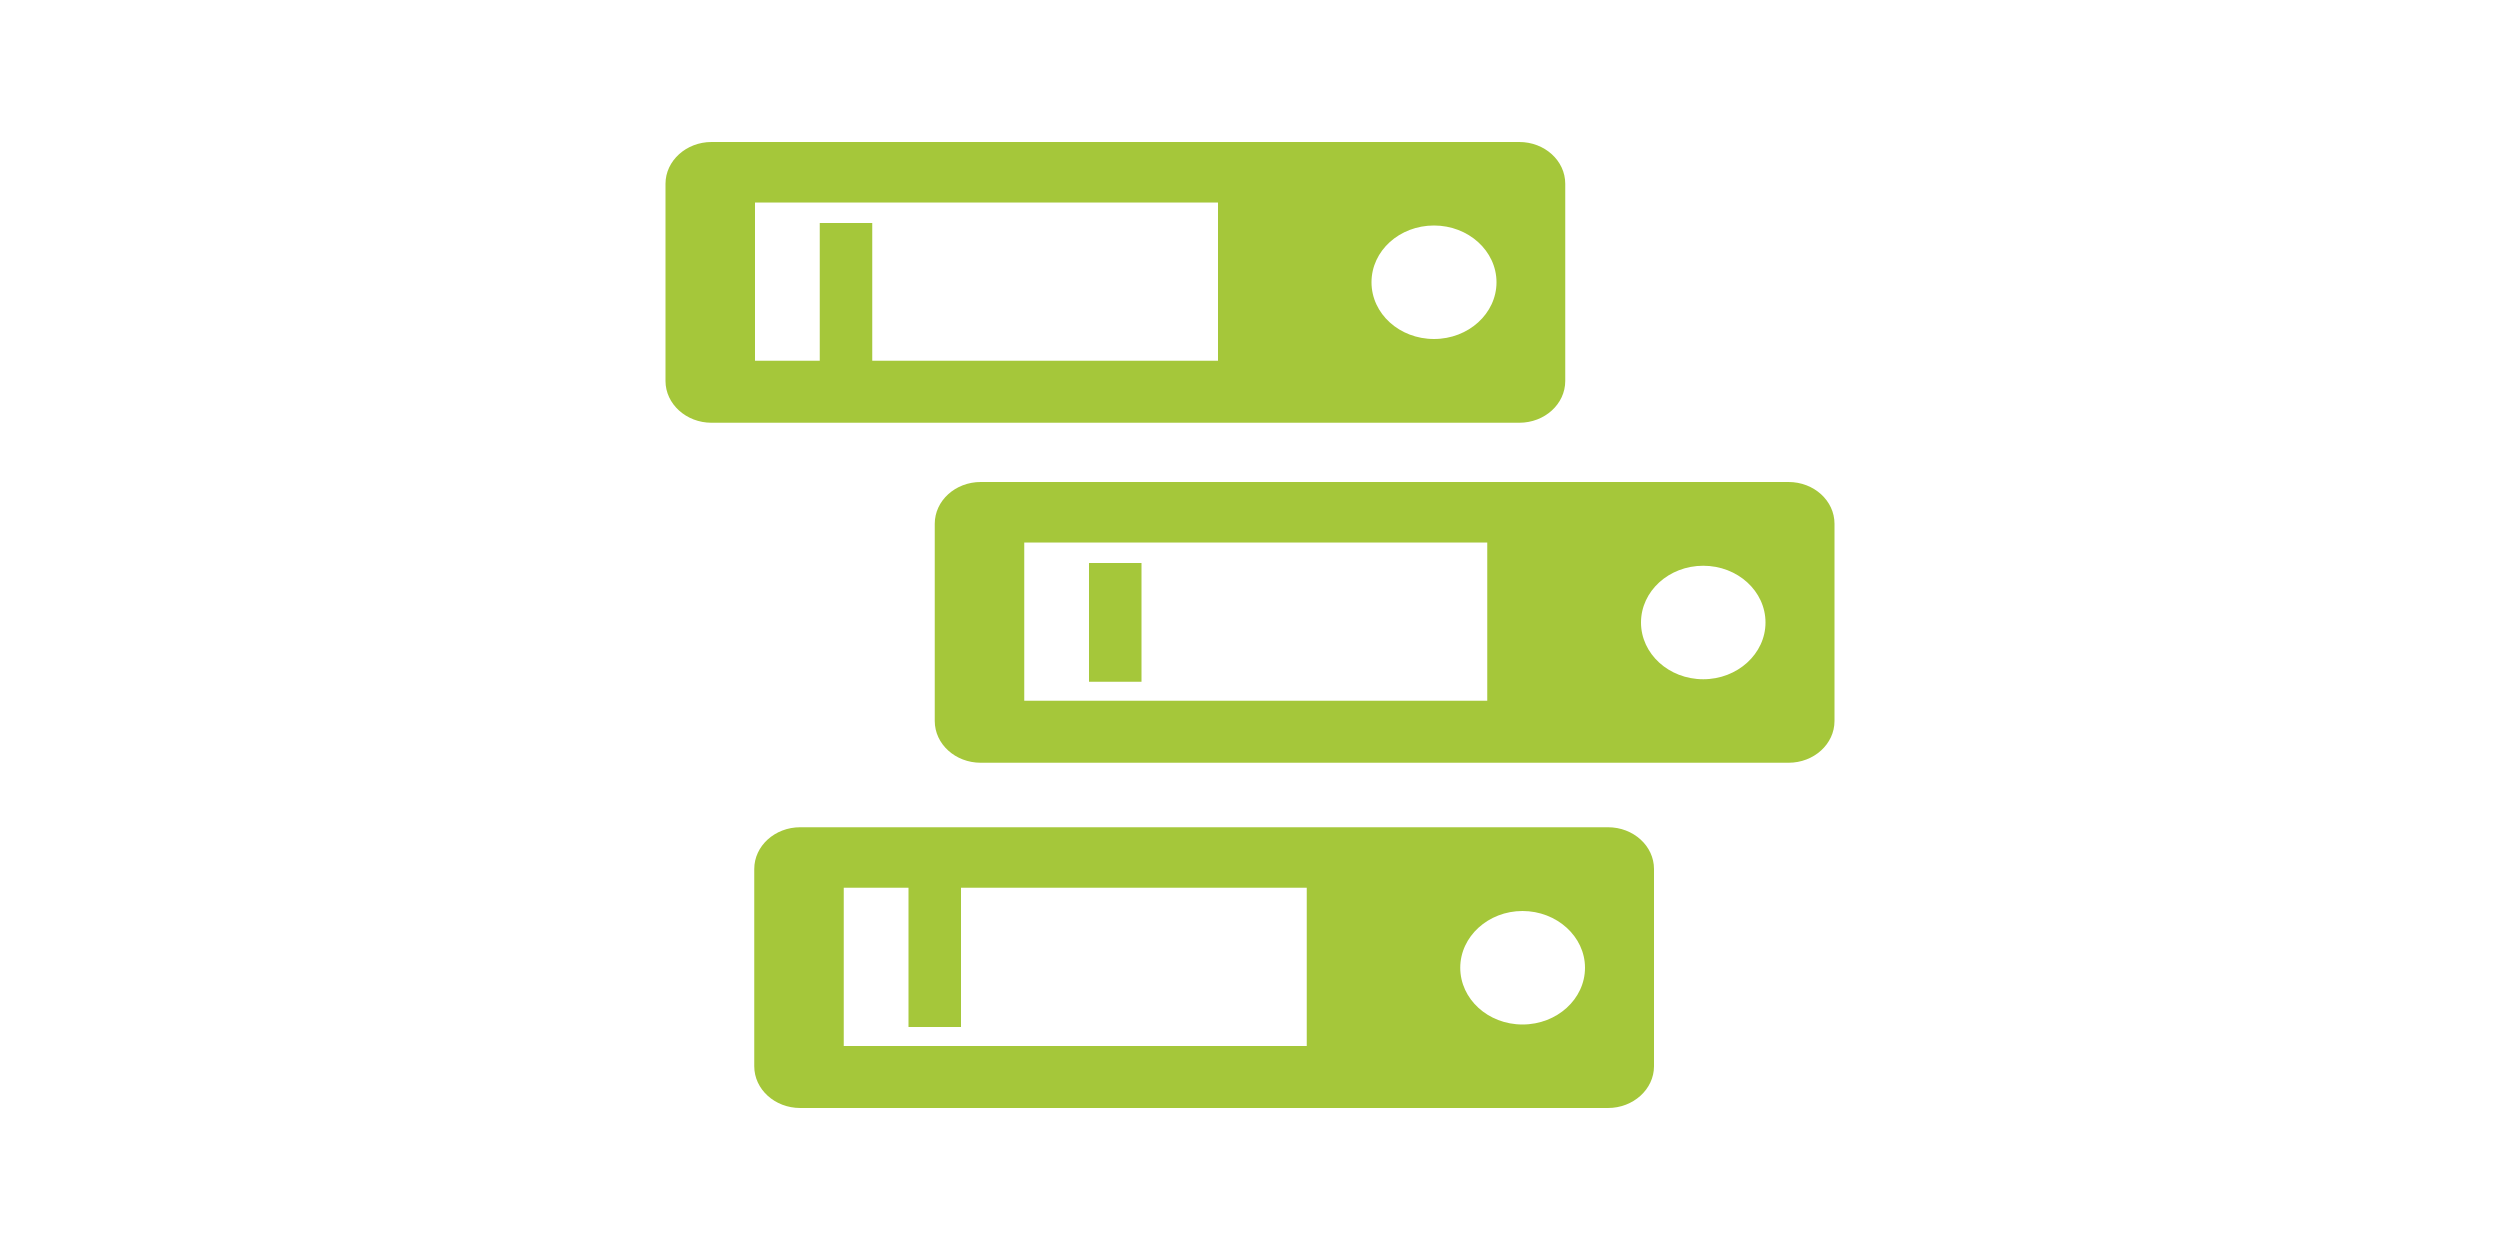 <?xml version="1.0" encoding="UTF-8"?>
<svg id="Ebene_2" xmlns="http://www.w3.org/2000/svg" viewBox="0 0 100 50">
  <defs>
    <style>
      .cls-1 {
        fill: none;
      }

      .cls-2 {
        fill: #a5c73a;
      }
    </style>
  </defs>
  <g id="Ebene_1-2" data-name="Ebene_1">
    <g>
      <g>
        <path class="cls-2" d="M64.32,33.09h-32.31c-1.02,0-1.84.75-1.84,1.67v7.89c0,.92.82,1.67,1.84,1.67h32.31c1.01,0,1.84-.75,1.84-1.67v-7.89c0-.92-.82-1.67-1.84-1.67ZM52.27,41.84h-18.52v-6.33h2.59v5.57h2.1v-5.57h13.83v6.33ZM60.9,40.98c-1.38,0-2.49-1.02-2.49-2.27s1.12-2.27,2.49-2.27,2.5,1.02,2.5,2.27-1.12,2.27-2.5,2.27Z"/>
        <path class="cls-2" d="M71.54,19.28h-32.31c-1.02,0-1.84.75-1.84,1.67v7.89c0,.92.82,1.67,1.84,1.67h32.31c1.02,0,1.84-.75,1.84-1.67v-7.89c0-.92-.82-1.67-1.84-1.67ZM59.49,28.03h-18.52v-6.33h18.52v6.33ZM68.13,27.17c-1.38,0-2.49-1.02-2.49-2.27s1.11-2.27,2.49-2.27,2.49,1.02,2.49,2.27-1.12,2.27-2.49,2.27Z"/>
        <rect class="cls-2" x="43.56" y="22.52" width="2.1" height="4.75"/>
        <path class="cls-2" d="M62.61,15.24v-7.89c0-.92-.82-1.67-1.84-1.67H28.46c-1.01,0-1.84.75-1.84,1.67v7.89c0,.92.83,1.67,1.84,1.67h32.31c1.02,0,1.84-.75,1.84-1.67ZM48.72,14.43h-13.83v-5.51h-2.1v5.51h-2.59v-6.33h18.52v6.33ZM57.36,13.56c-1.38,0-2.5-1.01-2.5-2.27s1.12-2.27,2.5-2.27,2.5,1.02,2.5,2.27-1.12,2.27-2.5,2.27Z"/>
      </g>
      <rect class="cls-1" width="100" height="50"/>
    </g>
  </g>
</svg>
